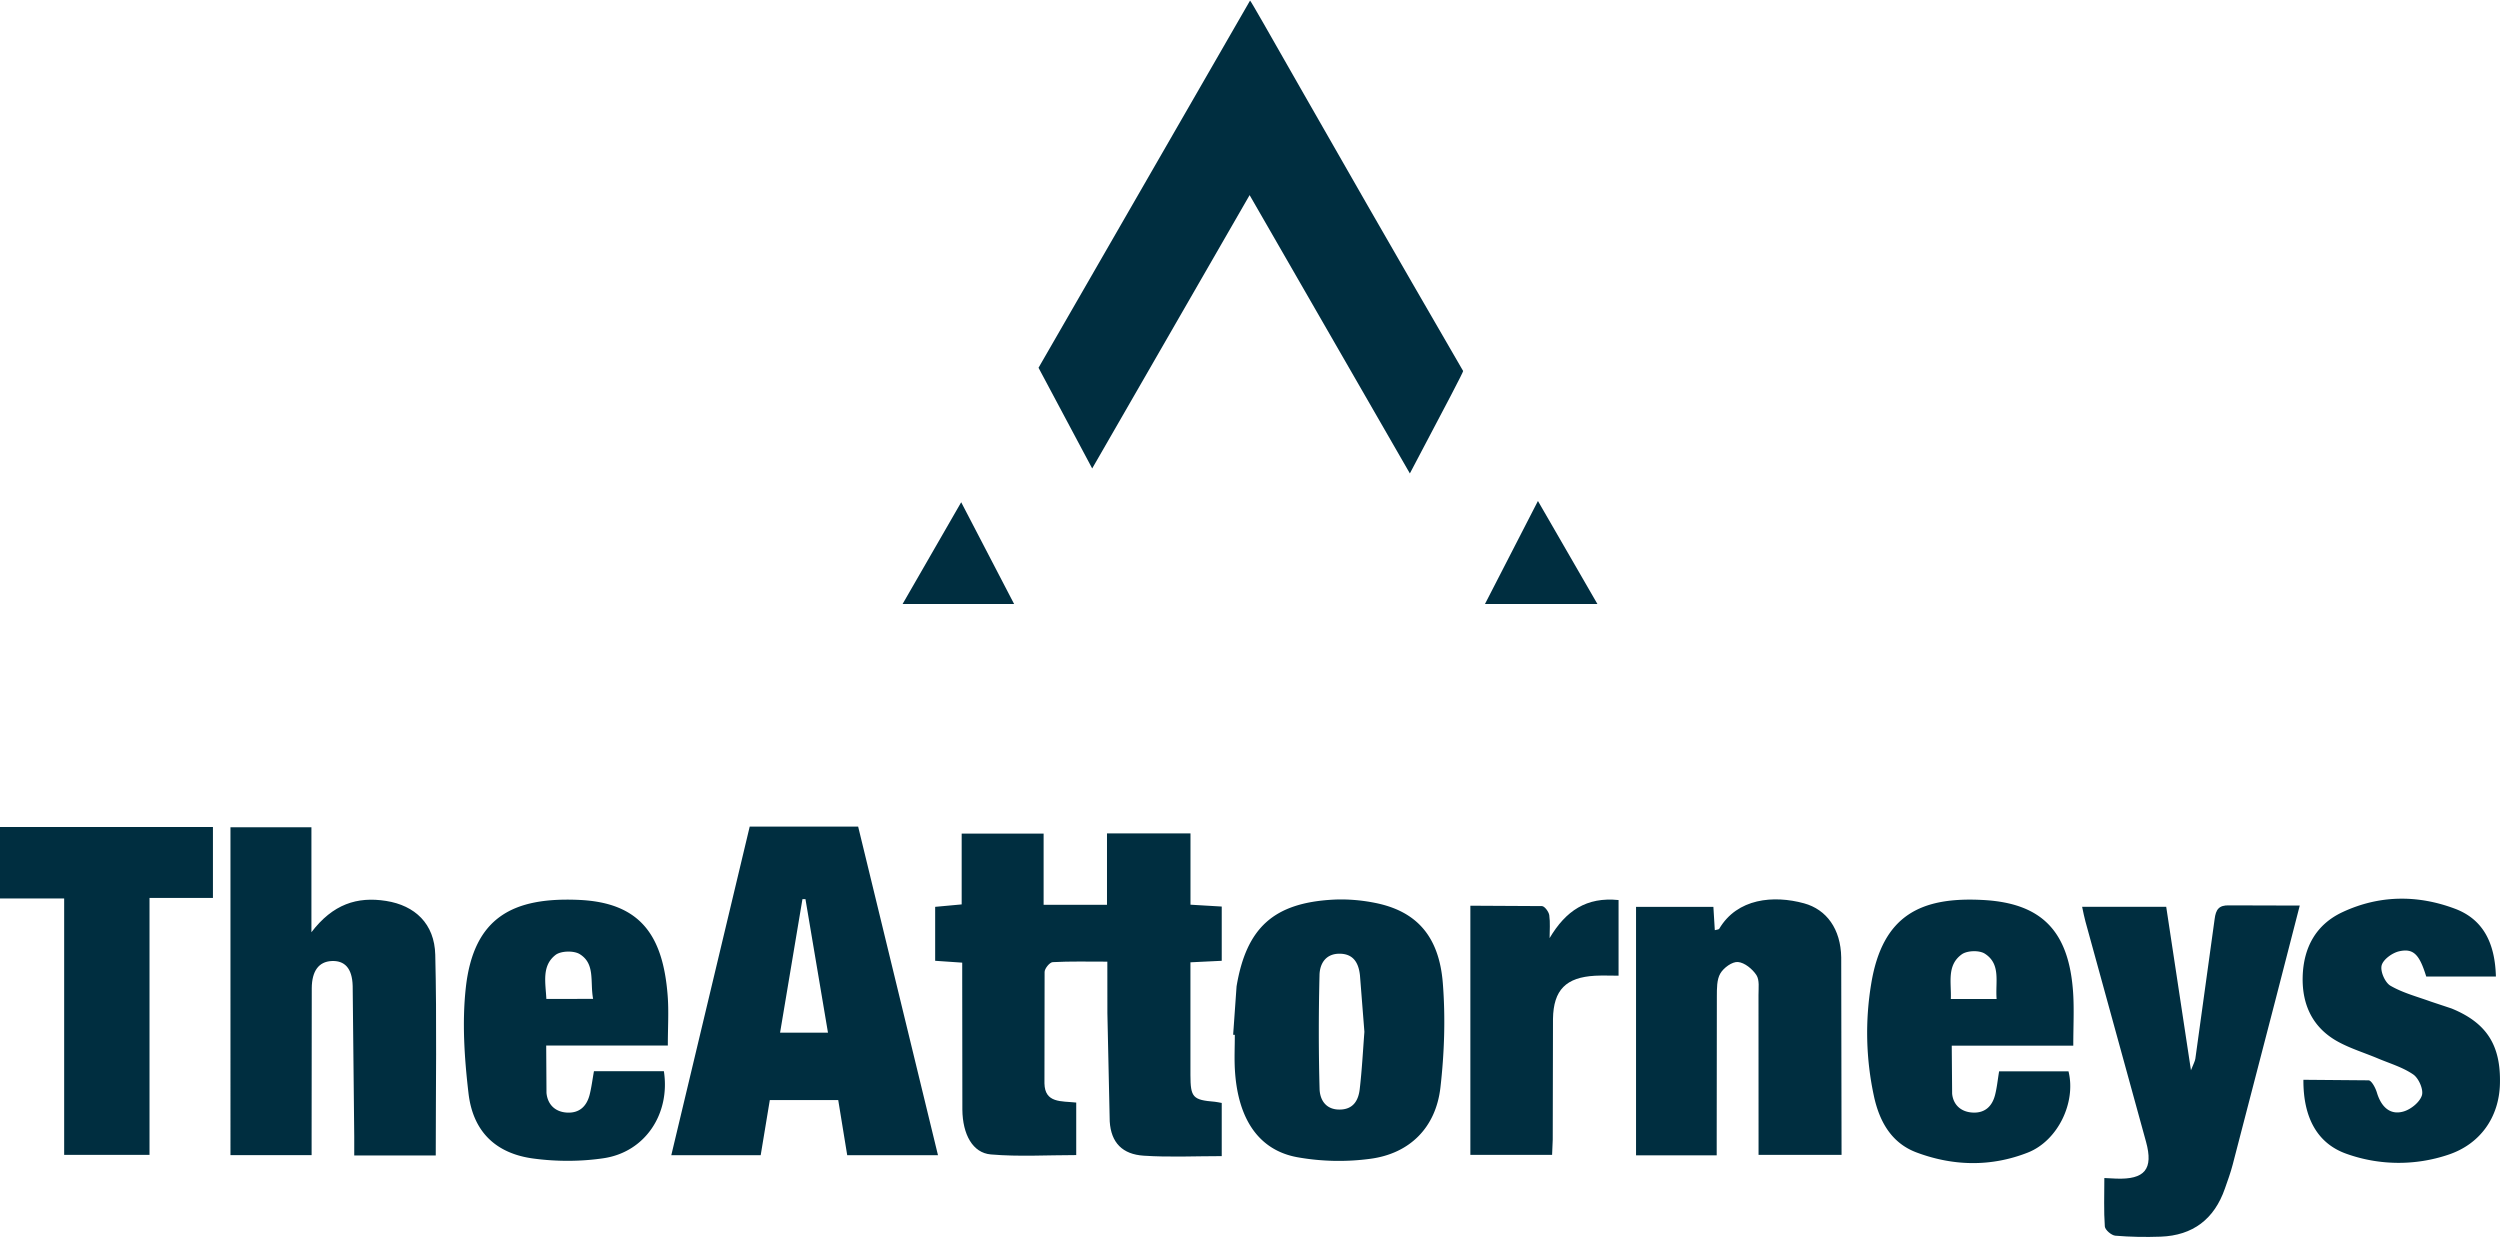<?xml version="1.0" encoding="utf-8"?><svg xmlns="http://www.w3.org/2000/svg" width="200" height="99" fill="rgb(0%,18.039%,25.098%)" xmlns:v="https://vecta.io/nano"><path d="M86.098 88.203v4.203c-2.305 0-4.578.141-6.828-.051-1.453-.121-2.262-1.598-2.281-3.59l-.012-10.297v-1.457l-2.164-.148v-4.316l2.121-.195v-5.664h6.555v5.695h5.07v-5.711h6.68v5.703l2.5.148v4.34l-2.504.121v1.852 7.16c.004 1.801.188 2 1.957 2.145.16.016.316.055.547.094v4.254c-2.117 0-4.187.102-6.246-.035-1.684-.109-2.609-1.027-2.715-2.742l-.187-8.652-.004-4.129c-1.562 0-2.969-.035-4.371.039-.238.012-.645.508-.648.785l-.012 8.914c.031 1.598 1.359 1.406 2.543 1.535zm-11.059 4.215h-7.262l-.719-4.414h-5.473l-.73 4.414h-7.152l6.273-26.289h8.676l6.387 26.289zm-8.801-9.805l-1.801-10.68h-.242l-1.789 10.68h3.832zm-31.379 9.825h-6.52v-1.516l-.125-12.039c-.035-1.457-.668-2.055-1.699-2-.996.055-1.566.773-1.574 2.172l-.012 11.797v1.559h-6.492V66.18h6.477v8.398c1.715-2.246 3.652-2.871 5.973-2.504 2.309.363 3.875 1.824 3.934 4.309.129 5.305.039 10.609.039 16.055zm105.825-.047v-1.363l-.004-11.43c-.004-.539.094-1.195-.168-1.594-.32-.484-.945-1-1.477-1.043-.461-.039-1.148.465-1.41.918-.289.496-.273 1.207-.277 1.828l-.012 11.301v1.418h-6.453V72.551h6.188l.113 1.863c.152-.047.313-.043.355-.113 1.441-2.441 4.344-2.703 6.785-2.035 1.793.492 2.938 2.047 2.973 4.332l.027 15.793h-6.641zm27.664 1.851l.945.047c2.297.086 2.988-.758 2.391-2.941l-4.848-17.625c-.098-.352-.164-.711-.266-1.18h6.727l1.98 13.078c.195-.504.32-.711.352-.93l1.543-11.176c.098-.75.332-1.109 1.16-1.086l5.648.016-1.937 7.523-3.43 13.211c-.168.645-.398 1.273-.621 1.906-.848 2.445-2.562 3.754-5.141 3.848-1.207.043-2.422.023-3.625-.078-.312-.027-.816-.461-.84-.738-.09-1.242-.039-2.492-.039-3.875zm0 0"/><path d="M98.652 82.781l.273-3.871c.785-4.699 2.98-6.676 7.707-6.937 1.113-.059 2.262.035 3.359.254 3.301.652 5.133 2.637 5.434 6.414.219 2.77.125 5.598-.191 8.359-.367 3.195-2.441 5.281-5.605 5.703a18.87 18.87 0 0 1-5.82-.121c-3.098-.555-4.766-3.043-5.012-6.91-.062-.957-.012-1.922-.012-2.883a1.35 1.35 0 0 0-.133-.008zm10.5-.234l-.355-4.52c-.102-.934-.477-1.711-1.602-1.73-1.137-.016-1.609.789-1.633 1.695-.074 3.035-.078 6.074.004 9.109.023.906.516 1.695 1.652 1.664 1.059-.027 1.457-.75 1.559-1.629.18-1.531.258-3.074.375-4.59zm56.711 1.105h-9.723l.031 3.844c.09.914.738 1.488 1.711 1.512.93.023 1.48-.516 1.711-1.363.16-.602.219-1.234.336-1.937h5.551c.621 2.484-.852 5.551-3.25 6.496-2.949 1.16-5.973 1.094-8.918-.012-2.02-.762-2.965-2.504-3.398-4.504a23.93 23.93 0 0 1-.219-8.977c.906-5.551 4.035-6.977 8.961-6.711 4.77.258 6.875 2.578 7.195 7.434.086 1.328.012 2.672.012 4.219zm-6.133-3.73c-.113-1.367.363-2.793-.945-3.629-.441-.285-1.414-.254-1.844.055-1.219.879-.82 2.262-.875 3.574h3.664zM53.426 83.641h-9.73l.023 3.789c.082.91.676 1.531 1.66 1.578s1.555-.516 1.789-1.418c.152-.598.227-1.219.348-1.895h5.594c.527 3.406-1.496 6.477-4.836 6.965-1.828.27-3.746.27-5.574.027-3.031-.395-4.859-2.148-5.219-5.215-.328-2.801-.523-5.687-.215-8.469.629-5.652 3.813-7.234 9.023-7.012 4.965.211 6.746 2.867 7.121 7.625.102 1.277.016 2.574.016 4.023zm-5.977-3.73c-.258-1.371.191-2.797-1.066-3.578-.477-.297-1.516-.27-1.945.066-1.121.875-.789 2.227-.73 3.516l3.742-.004zM17.035 66.16v5.676h-5.074v20.551H5.133V71.879H0V66.16h17.035zm182.637 11.961h-5.574c-.539-1.758-1.016-2.277-2.172-2.016-.547.125-1.273.652-1.395 1.129s.273 1.375.707 1.625c.988.574 2.145.875 3.234 1.27l1.656.551c2.809 1.152 3.949 2.941 3.867 6.035-.07 2.664-1.574 4.82-4.148 5.668a12.42 12.42 0 0 1-8.105-.07c-2.32-.809-3.488-2.855-3.469-5.93l5.211.043c.242.012.551.598.664.969.352 1.188 1.09 1.844 2.16 1.516.582-.176 1.281-.746 1.445-1.285.141-.461-.254-1.363-.687-1.664-.836-.578-1.863-.879-2.82-1.281-1.074-.453-2.199-.793-3.211-1.348-2.027-1.113-2.887-2.965-2.82-5.223.07-2.301 1.055-4.145 3.188-5.141 2.934-1.371 5.996-1.395 8.988-.273 2.348.879 3.211 2.863 3.281 5.426zm0 0"/><path d="M123.969 75.047c1.297-2.187 2.953-3.305 5.516-3.043v6.051c-.652 0-1.266-.027-1.879.004-2.316.129-3.332 1.121-3.367 3.453l-.02 9.656-.051 1.219h-6.539v-19.93l5.73.031c.211.008.539.449.582.723.086.602.027 1.223.027 1.836zM81.129 48.32h-8.922l4.688-8.141 4.234 8.141zm46.664 0h-8.996l4.238-8.242 4.758 8.242zm-10.742-18.64c0 .109-1.227 2.449-4.262 8.195l-12.82-22.266-12.594 21.867-4.293-8.055L100.004.047c.164.117 5.297 9.367 17.047 29.633zm0 0"/></svg>